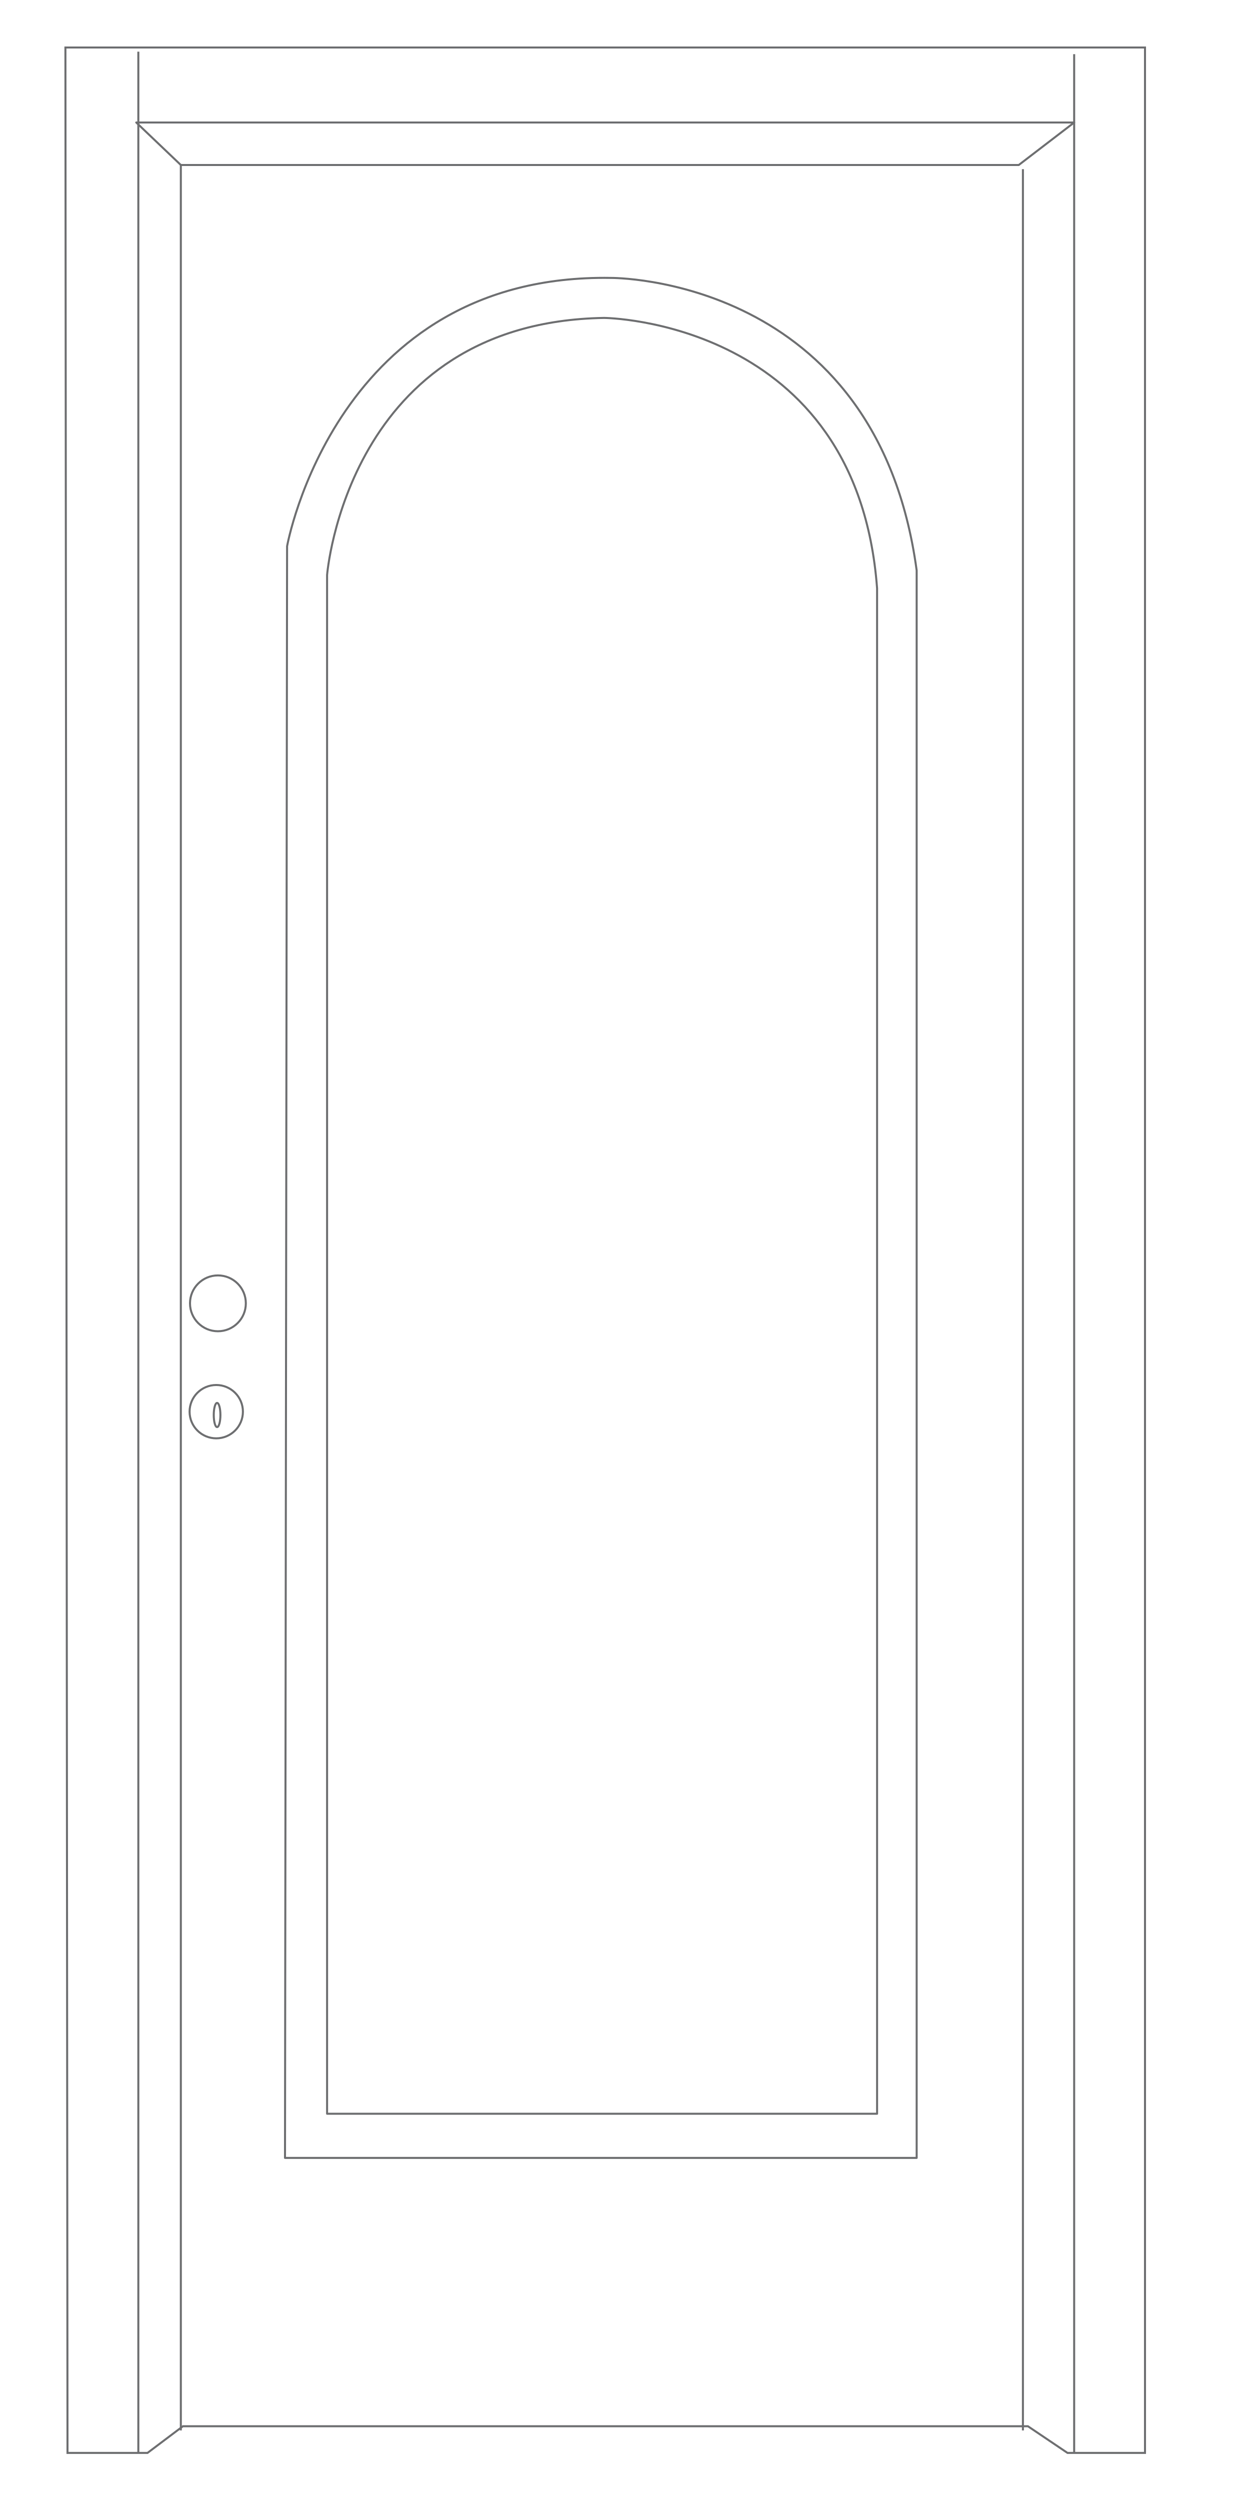 <?xml version="1.0" encoding="UTF-8"?> <!-- Generator: Adobe Illustrator 19.2.1, SVG Export Plug-In . SVG Version: 6.00 Build 0) --> <svg xmlns="http://www.w3.org/2000/svg" xmlns:xlink="http://www.w3.org/1999/xlink" id="Livello_1" x="0px" y="0px" viewBox="0 0 300 600" style="enable-background:new 0 0 300 600;" xml:space="preserve"> <style type="text/css"> .st0{clip-path:url(#SVGID_2_);fill:none;stroke:#6D6E70;stroke-width:0.485;} .st1{fill:none;stroke:#6D6E70;stroke-width:0.485;} .st2{fill:none;stroke:#6D6E70;stroke-width:0.485;stroke-linejoin:round;} .st3{clip-path:url(#SVGID_4_);fill:none;stroke:#6D6E70;stroke-width:0.485;} .st4{clip-path:url(#SVGID_6_);fill:none;stroke:#6D6E70;stroke-width:0.485;} .st5{clip-path:url(#SVGID_8_);fill:none;stroke:#6D6E70;stroke-width:0.485;} .st6{clip-path:url(#SVGID_10_);fill:none;stroke:#6D6E70;stroke-width:0.485;} .st7{clip-path:url(#SVGID_12_);fill:none;stroke:#6D6E70;stroke-width:0.485;} .st8{clip-path:url(#SVGID_14_);fill:none;stroke:#6D6E70;stroke-width:0.485;} .st9{clip-path:url(#SVGID_16_);fill:none;stroke:#6D6E70;stroke-width:0.485;} .st10{clip-path:url(#SVGID_18_);fill:none;stroke:#6D6E70;stroke-width:0.485;} </style> <g> <defs> <rect id="SVGID_7_" x="14.3" y="10" width="261.8" height="580"></rect> </defs> <clipPath id="SVGID_2_"> <use xlink:href="#SVGID_7_" style="overflow:visible;"></use> </clipPath> <polygon class="st0" points="15.7,11.4 274.8,11.4 274.8,588.7 256.2,588.7 246.7,582.3 43.9,582.3 35.4,588.7 16.2,588.7 "></polygon> </g> <line class="st1" x1="33.2" y1="12.4" x2="33.2" y2="588.7"></line> <line class="st1" x1="257.8" y1="13" x2="257.8" y2="588.7"></line> <polygon class="st2" points="32.7,29.4 257.8,29.4 244.5,39.6 43.4,39.6 "></polygon> <line class="st1" x1="43.4" y1="39.5" x2="43.4" y2="583.3"></line> <line class="st1" x1="245.5" y1="40.6" x2="245.5" y2="583.3"></line> <circle class="st2" cx="51.9" cy="338.8" r="6.4"></circle> <ellipse class="st2" cx="52.1" cy="339.6" rx="0.8" ry="2.9"></ellipse> <path class="st2" d="M220,136.9c-9.6-70.8-73.4-70.2-73.4-70.2c-66-1.1-77.7,64.4-77.7,64.4l-0.5,386.8H220V136.9z"></path> <path class="st2" d="M78.5,314.8v192.5h132V141.2C205.7,76.8,145,76.3,145,76.3C83.3,77.3,78.5,138,78.5,138V314.8z"></path> <circle class="st2" cx="52.3" cy="312.8" r="6.7"></circle> </svg> 